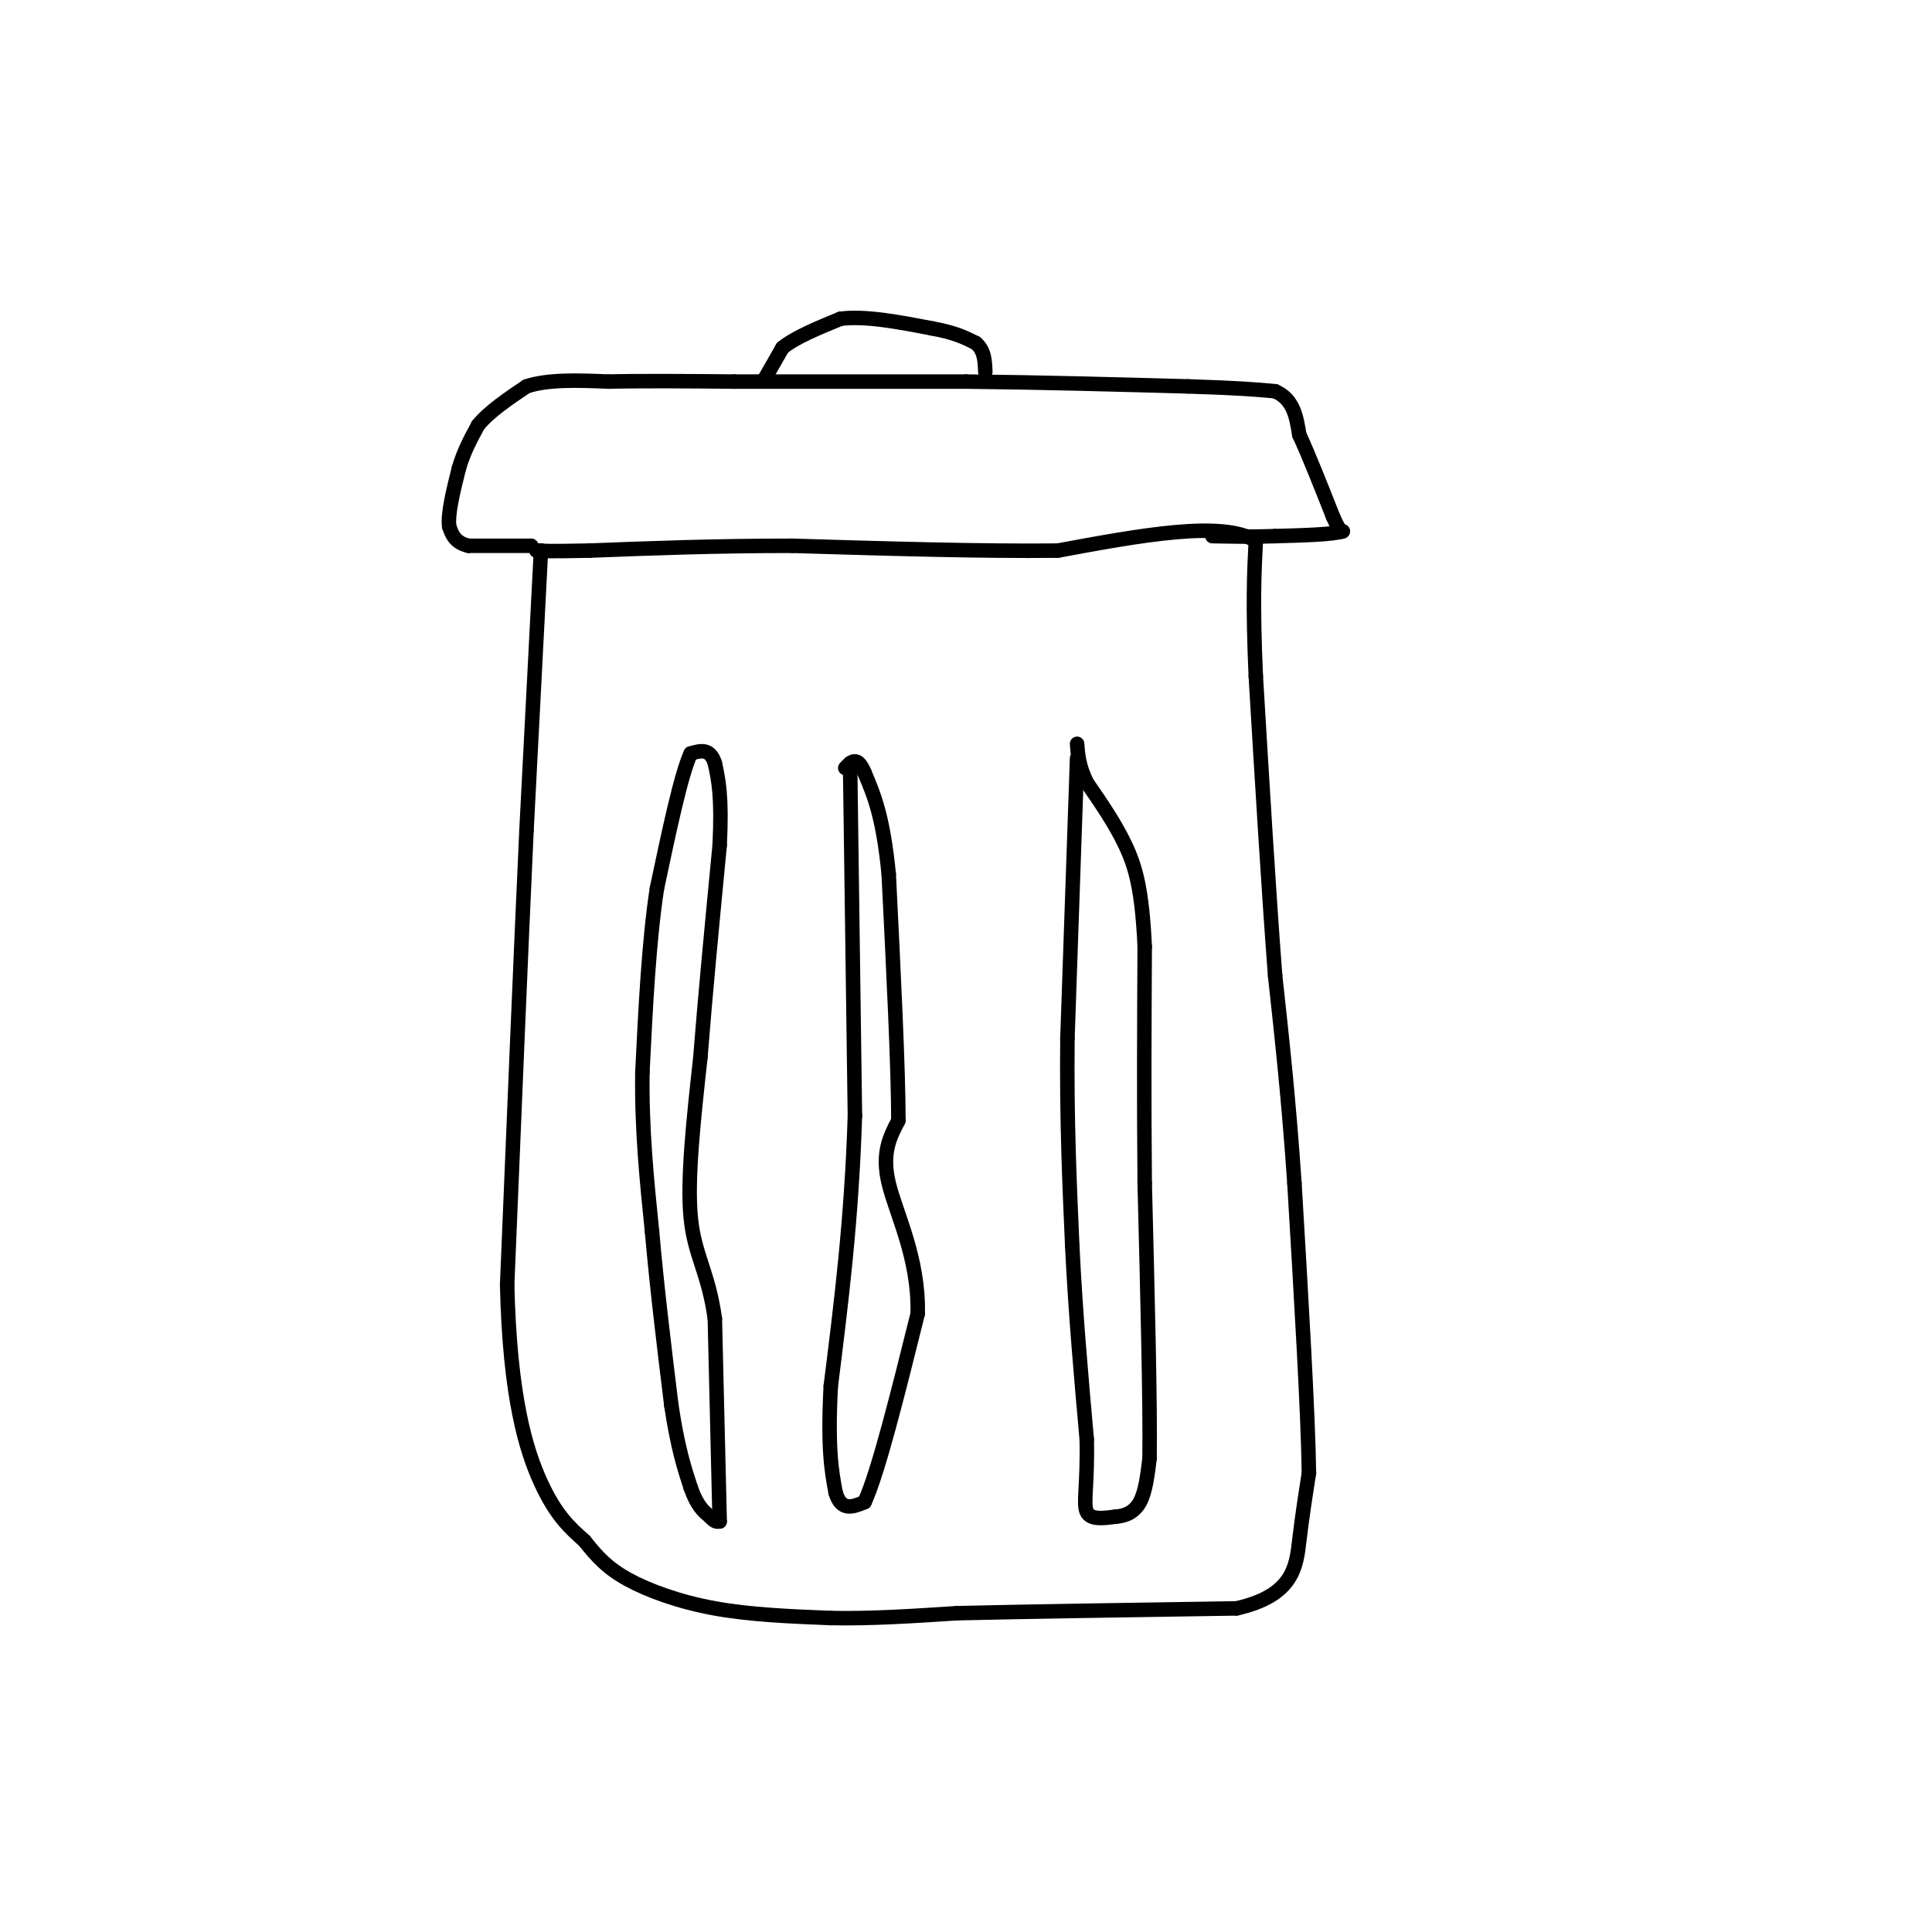 <svg viewBox='0 0 400 400' version='1.1' xmlns='http://www.w3.org/2000/svg' xmlns:xlink='http://www.w3.org/1999/xlink'><g fill='none' stroke='#000000' stroke-width='3' stroke-linecap='round' stroke-linejoin='round'><path d='M112,114c0.000,0.000 -3.000,58.000 -3,58'/><path d='M109,172c-1.167,25.333 -2.583,59.667 -4,94'/><path d='M105,266c0.533,23.200 3.867,34.200 7,41c3.133,6.800 6.067,9.400 9,12'/><path d='M121,319c2.643,3.333 4.750,5.667 9,8c4.250,2.333 10.643,4.667 18,6c7.357,1.333 15.679,1.667 24,2'/><path d='M172,335c8.333,0.167 17.167,-0.417 26,-1'/><path d='M198,334c14.000,-0.333 36.000,-0.667 58,-1'/><path d='M256,333c11.822,-2.644 12.378,-8.756 13,-14c0.622,-5.244 1.311,-9.622 2,-14'/><path d='M271,305c-0.167,-12.333 -1.583,-36.167 -3,-60'/><path d='M268,245c-1.167,-17.167 -2.583,-30.083 -4,-43'/><path d='M264,202c-1.333,-17.500 -2.667,-39.750 -4,-62'/><path d='M260,140c-0.667,-15.000 -0.333,-21.500 0,-28'/><path d='M260,112c-6.833,-4.333 -23.917,-1.167 -41,2'/><path d='M219,114c-16.000,0.167 -35.500,-0.417 -55,-1'/><path d='M164,113c-16.167,0.000 -29.083,0.500 -42,1'/><path d='M122,114c-8.667,0.167 -9.333,0.083 -10,0'/><path d='M112,114c-1.667,0.000 -0.833,0.000 0,0'/><path d='M110,113c0.000,0.000 -13.000,0.000 -13,0'/><path d='M97,113c-2.833,-0.667 -3.417,-2.333 -4,-4'/><path d='M93,109c-0.333,-2.667 0.833,-7.333 2,-12'/><path d='M95,97c1.000,-3.500 2.500,-6.250 4,-9'/><path d='M99,88c2.333,-2.833 6.167,-5.417 10,-8'/><path d='M109,80c4.500,-1.500 10.750,-1.250 17,-1'/><path d='M126,79c7.167,-0.167 16.583,-0.083 26,0'/><path d='M152,79c12.333,0.000 30.167,0.000 48,0'/><path d='M200,79c15.667,0.167 30.833,0.583 46,1'/><path d='M246,80c10.667,0.333 14.333,0.667 18,1'/><path d='M264,81c3.833,1.667 4.417,5.333 5,9'/><path d='M269,90c2.000,4.333 4.500,10.667 7,17'/><path d='M276,107c1.500,3.333 1.750,3.167 2,3'/><path d='M278,110c-2.000,0.667 -8.000,0.833 -14,1'/><path d='M264,111c-4.500,0.167 -8.750,0.083 -13,0'/><path d='M158,79c0.000,0.000 4.000,-7.000 4,-7'/><path d='M162,72c2.667,-2.167 7.333,-4.083 12,-6'/><path d='M174,66c5.167,-0.667 12.083,0.667 19,2'/><path d='M193,68c4.667,0.833 6.833,1.917 9,3'/><path d='M202,71c1.833,1.500 1.917,3.750 2,6'/><path d='M149,315c0.000,0.000 -1.000,-42.000 -1,-42'/><path d='M148,273c-1.356,-9.733 -4.244,-13.067 -5,-21c-0.756,-7.933 0.622,-20.467 2,-33'/><path d='M145,219c1.000,-12.833 2.500,-28.417 4,-44'/><path d='M149,175c0.500,-10.167 -0.250,-13.583 -1,-17'/><path d='M148,158c-1.000,-3.167 -3.000,-2.583 -5,-2'/><path d='M143,156c-2.000,4.333 -4.500,16.167 -7,28'/><path d='M136,184c-1.667,11.000 -2.333,24.500 -3,38'/><path d='M133,222c-0.167,11.833 0.917,22.417 2,33'/><path d='M135,255c1.000,11.500 2.500,23.750 4,36'/><path d='M139,291c1.333,8.833 2.667,12.917 4,17'/><path d='M143,308c1.333,3.833 2.667,4.917 4,6'/><path d='M147,314c1.000,1.167 1.500,1.083 2,1'/><path d='M176,158c0.000,0.000 1.000,73.000 1,73'/><path d='M177,231c-0.667,21.500 -2.833,38.750 -5,56'/><path d='M172,287c-0.667,13.000 0.167,17.500 1,22'/><path d='M173,309c1.167,4.000 3.583,3.000 6,2'/><path d='M179,311c2.833,-6.167 6.917,-22.583 11,-39'/><path d='M190,272c0.289,-11.489 -4.489,-20.711 -6,-27c-1.511,-6.289 0.244,-9.644 2,-13'/><path d='M186,232c0.000,-10.667 -1.000,-30.833 -2,-51'/><path d='M184,181c-1.167,-12.000 -3.083,-16.500 -5,-21'/><path d='M179,160c-1.500,-3.667 -2.750,-2.333 -4,-1'/><path d='M223,157c0.000,0.000 -2.000,58.000 -2,58'/><path d='M221,215c-0.167,16.833 0.417,29.917 1,43'/><path d='M222,258c0.667,13.833 1.833,26.917 3,40'/><path d='M225,298c0.200,9.511 -0.800,13.289 0,15c0.800,1.711 3.400,1.356 6,1'/><path d='M231,314c1.956,-0.111 3.844,-0.889 5,-3c1.156,-2.111 1.578,-5.556 2,-9'/><path d='M238,302c0.167,-11.000 -0.417,-34.000 -1,-57'/><path d='M237,245c-0.167,-17.667 -0.083,-33.333 0,-49'/><path d='M237,196c-0.533,-11.711 -1.867,-16.489 -4,-21c-2.133,-4.511 -5.067,-8.756 -8,-13'/><path d='M225,162c-1.667,-3.500 -1.833,-5.750 -2,-8'/></g>
</svg>